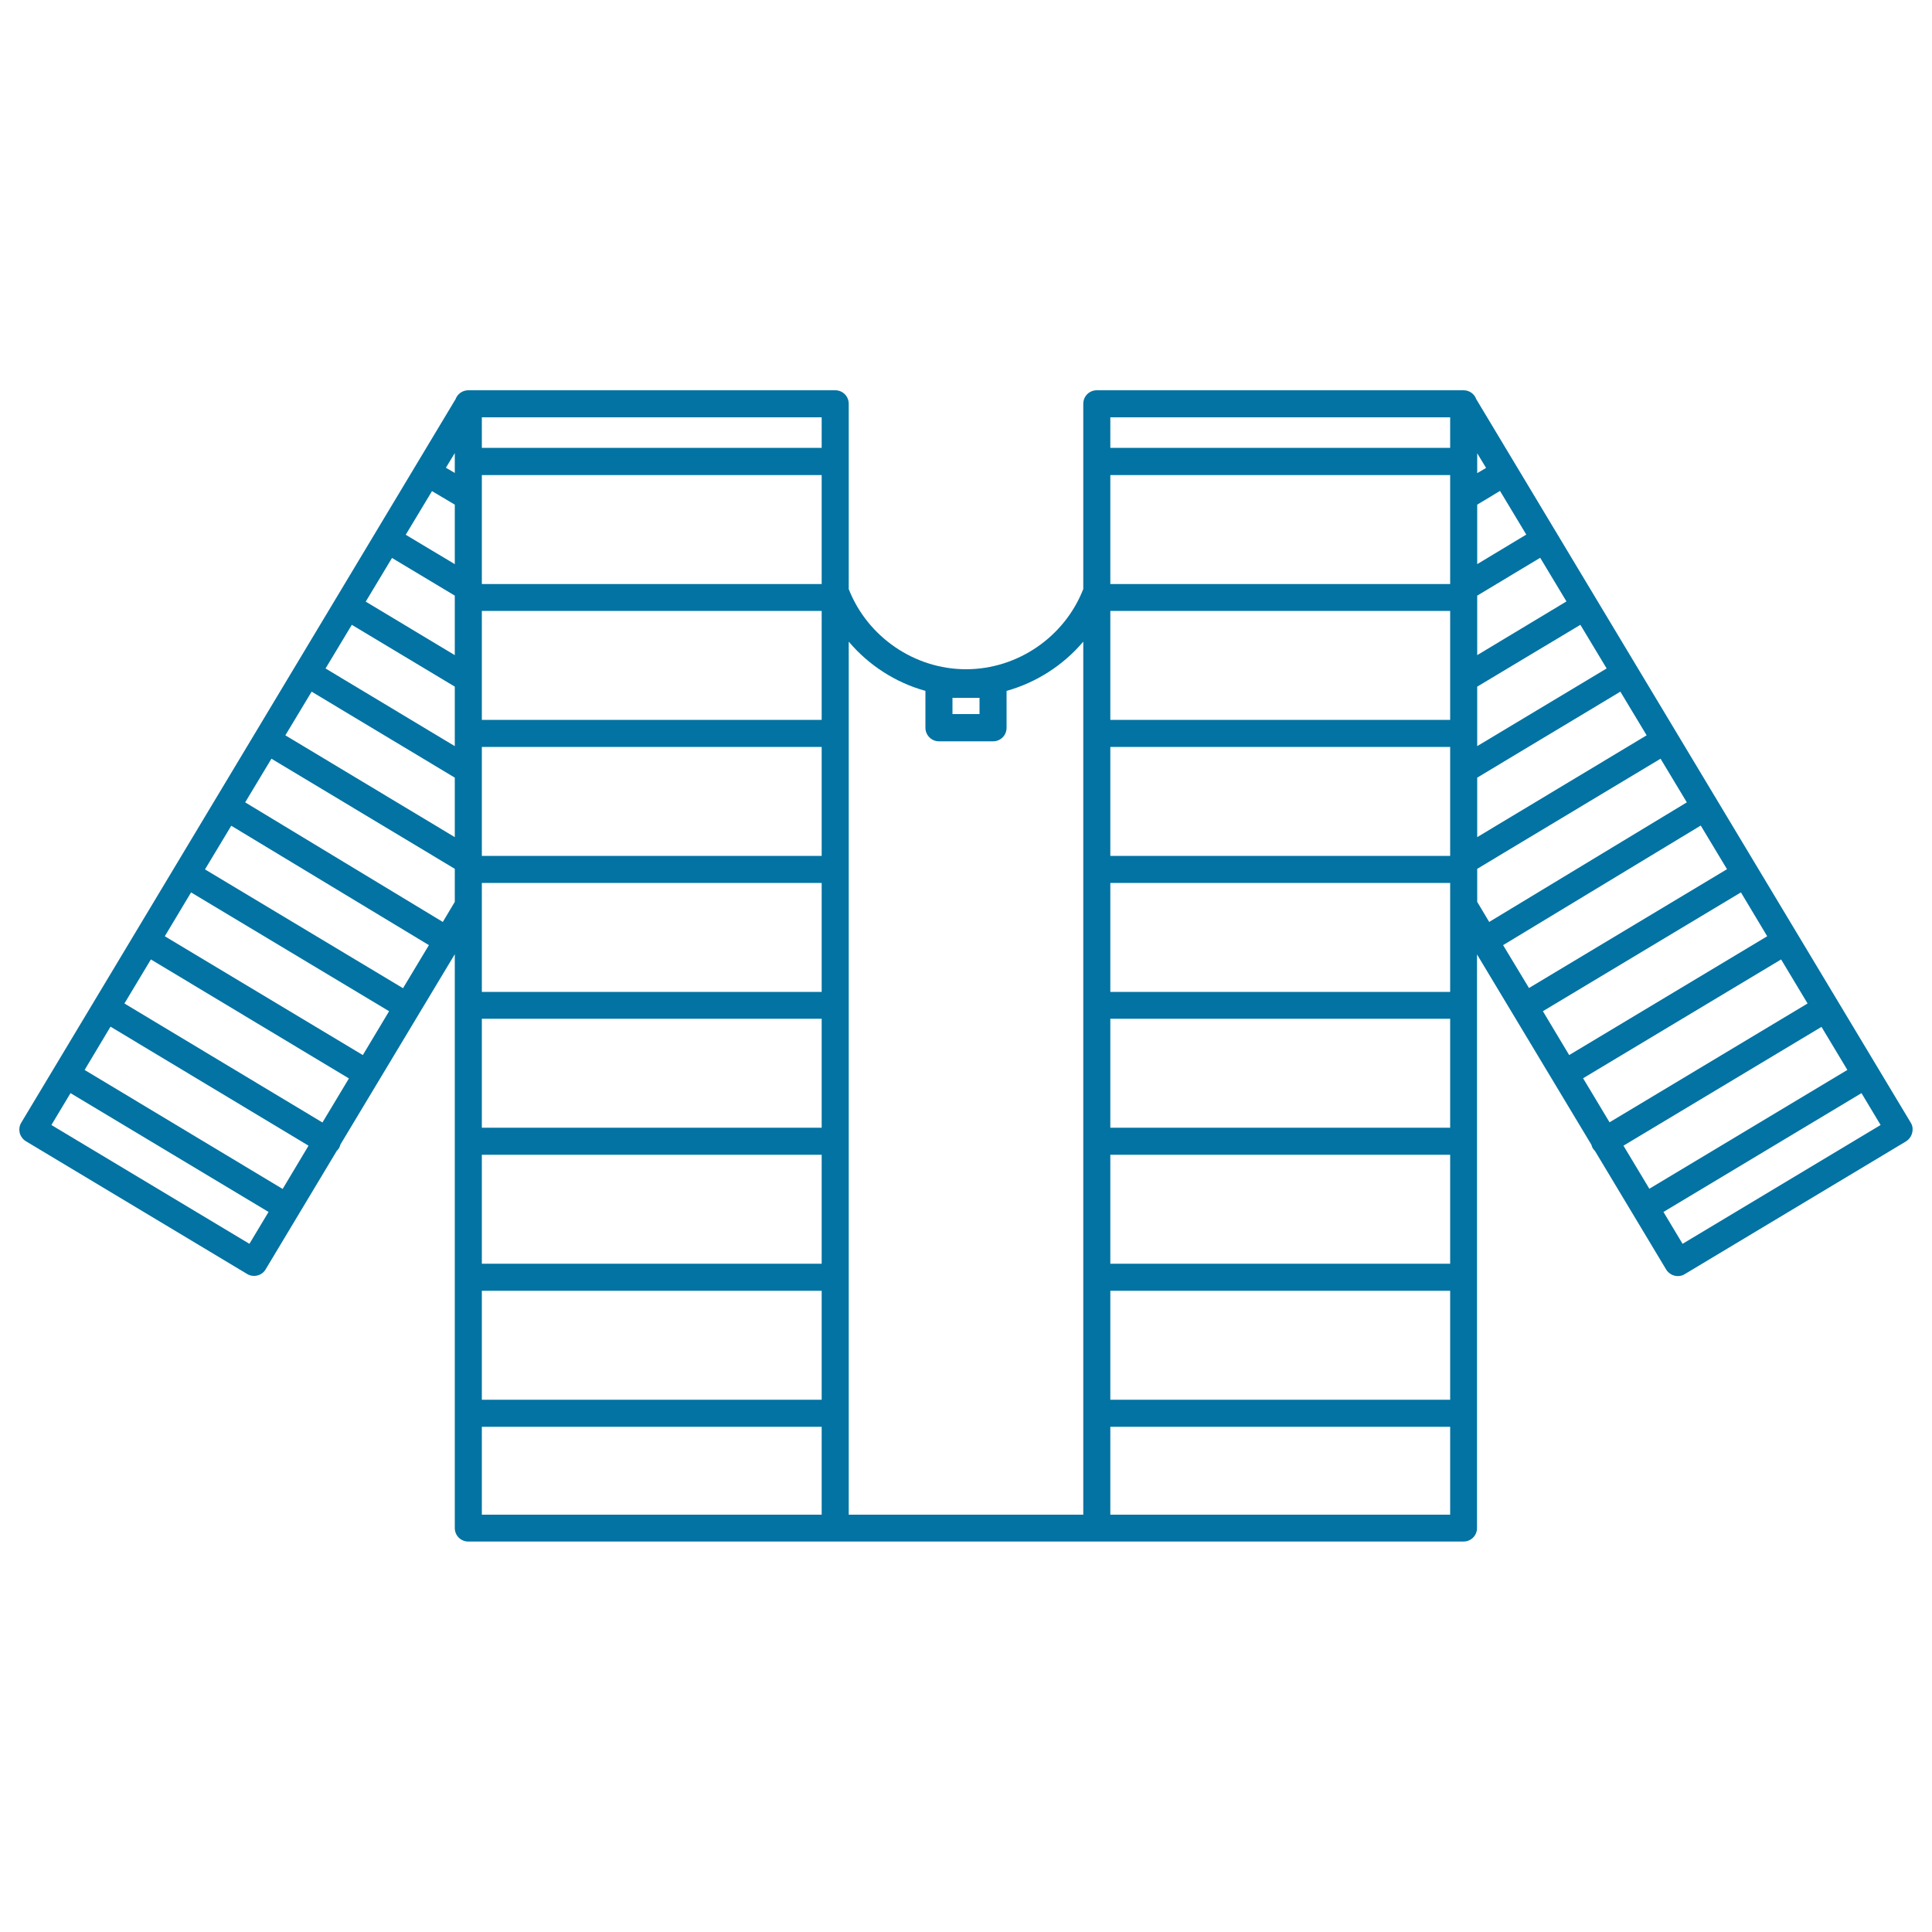 <svg xmlns="http://www.w3.org/2000/svg" viewBox="0 0 1000 1000" style="fill:#0273a2">
<title>Striped Jacket SVG icon</title>
<g><path d="M989,581.1L764.1,206.6c-1-2.8-3.6-4.6-6.6-4.6H567.7c-3.9,0-7,3.1-7,7v95.9c-9.7,24.8-34,41.5-60.7,41.5c-26.6,0-51-16.7-60.7-41.5V209c0-3.9-3.1-7-7-7H242.4c-2.9,0-5.6,1.8-6.6,4.6L11,581.1c-1,1.6-1.2,3.5-0.8,5.3c0.5,1.8,1.6,3.3,3.2,4.3l114.5,68.7c1.1,0.7,2.3,1,3.6,1c2.5,0,4.8-1.3,6-3.4l36.8-61.3c0.5-0.5,0.9-1,1.2-1.5c0.3-0.5,0.5-1.1,0.7-1.8l59.2-98.5v297c0,3.9,3.1,7,7,7h515.1c3.9,0,7-3.1,7-7V494l59.2,98.5c0.2,0.7,0.4,1.3,0.7,1.8c0.3,0.5,0.7,1,1.2,1.5l36.8,61.3c1.3,2.1,3.6,3.4,6,3.4c1.3,0,2.5-0.3,3.6-1l114.5-68.7c1.6-1,2.7-2.5,3.2-4.3C990.2,584.6,990,582.7,989,581.1z M764.6,244.9v-10.3l4.6,7.6L764.6,244.9z M764.6,292v-30.8l11.8-7.1l13.6,22.6L764.6,292z M764.6,339.1v-30.8l32.6-19.6l13.6,22.6L764.6,339.1z M764.6,386.2v-30.8l53.4-32l13.6,22.6L764.6,386.2z M764.6,433.3v-30.8l74.1-44.5l13.6,22.6L764.6,433.3z M873.1,415.3l-102.3,61.9l-6.2-10.4v-17.1l94.9-57L873.1,415.3z M893.9,449.9l-102.5,61.5L778,489.2l102.3-61.9L893.9,449.9z M914.7,484.6l-102.5,61.5l-13.6-22.7l102.5-61.5L914.7,484.6z M935.6,519.4l-102.5,61.5l-13.7-22.8l102.5-61.5L935.6,519.4z M973.4,582.3l-102.5,61.5l-9.9-16.5l102.5-61.5L973.4,582.3z M956.2,553.8l-102.5,61.5L840.3,593l102.5-61.5L956.2,553.8z M750.6,738.5V784H574.7v-45.5H750.6z M750.6,668.1v56.4H574.7v-56.4H750.6z M750.6,597.7v56.4H574.7v-56.4H750.6z M750.6,527.3v56.4H574.7v-56.4H750.6z M750.6,457v56.4H574.7V457H750.6z M750.6,386.6V443H574.7v-56.4H750.6z M750.6,316.2v56.4H574.7v-56.4H750.6z M750.6,245.9v56.4H574.7v-56.4H750.6z M750.6,216v15.8H574.7V216H750.6z M493,369.6v-8.4h14v8.4H493z M486,383.7h28c3.9,0,7-3.1,7-7v-19.1c15.4-4.3,29.4-13.3,39.7-25.5V784H439.3V332.1c10.3,12.2,24.2,21.2,39.7,25.5v19.1C479,380.5,482.1,383.7,486,383.7z M425.3,738.5V784H249.4v-45.5H425.3z M425.3,668.1v56.4H249.4v-56.4H425.3z M425.3,597.7v56.4H249.4v-56.4H425.3z M425.3,527.3v56.4H249.4v-56.4H425.3z M425.3,457v56.4H249.4V457H425.3z M425.3,386.6V443H249.4v-56.4H425.3z M425.3,316.2v56.4H249.4v-56.4H425.3z M425.3,245.9v56.4H249.4v-56.4H425.3z M425.3,216v15.8H249.4V216H425.3z M139,627.3l-9.9,16.5L26.6,582.3l9.9-16.5L139,627.3z M159.7,593l-13.4,22.4L43.8,553.8l13.4-22.4L159.7,593z M180.6,558.2l-13.7,22.8L64.4,519.4l13.7-22.8L180.6,558.2z M201.4,523.4l-13.6,22.7L85.3,484.6l13.6-22.7L201.4,523.4z M222,489.2l-13.4,22.3l-102.5-61.5l13.6-22.6L222,489.2z M235.4,449.7v17.1l-6.2,10.4l-102.3-61.9l13.6-22.6L235.4,449.7z M235.4,402.5v30.8l-87.7-52.7l13.6-22.6L235.4,402.5z M235.4,355.4v30.8L168.5,346l13.6-22.6L235.4,355.4z M235.4,308.3v30.8l-46.1-27.7l13.6-22.6L235.4,308.3z M235.4,261.2V292l-25.4-15.2l13.6-22.6L235.4,261.2z M235.4,234.5v10.3l-4.6-2.7L235.4,234.5z"/></g>
</svg>